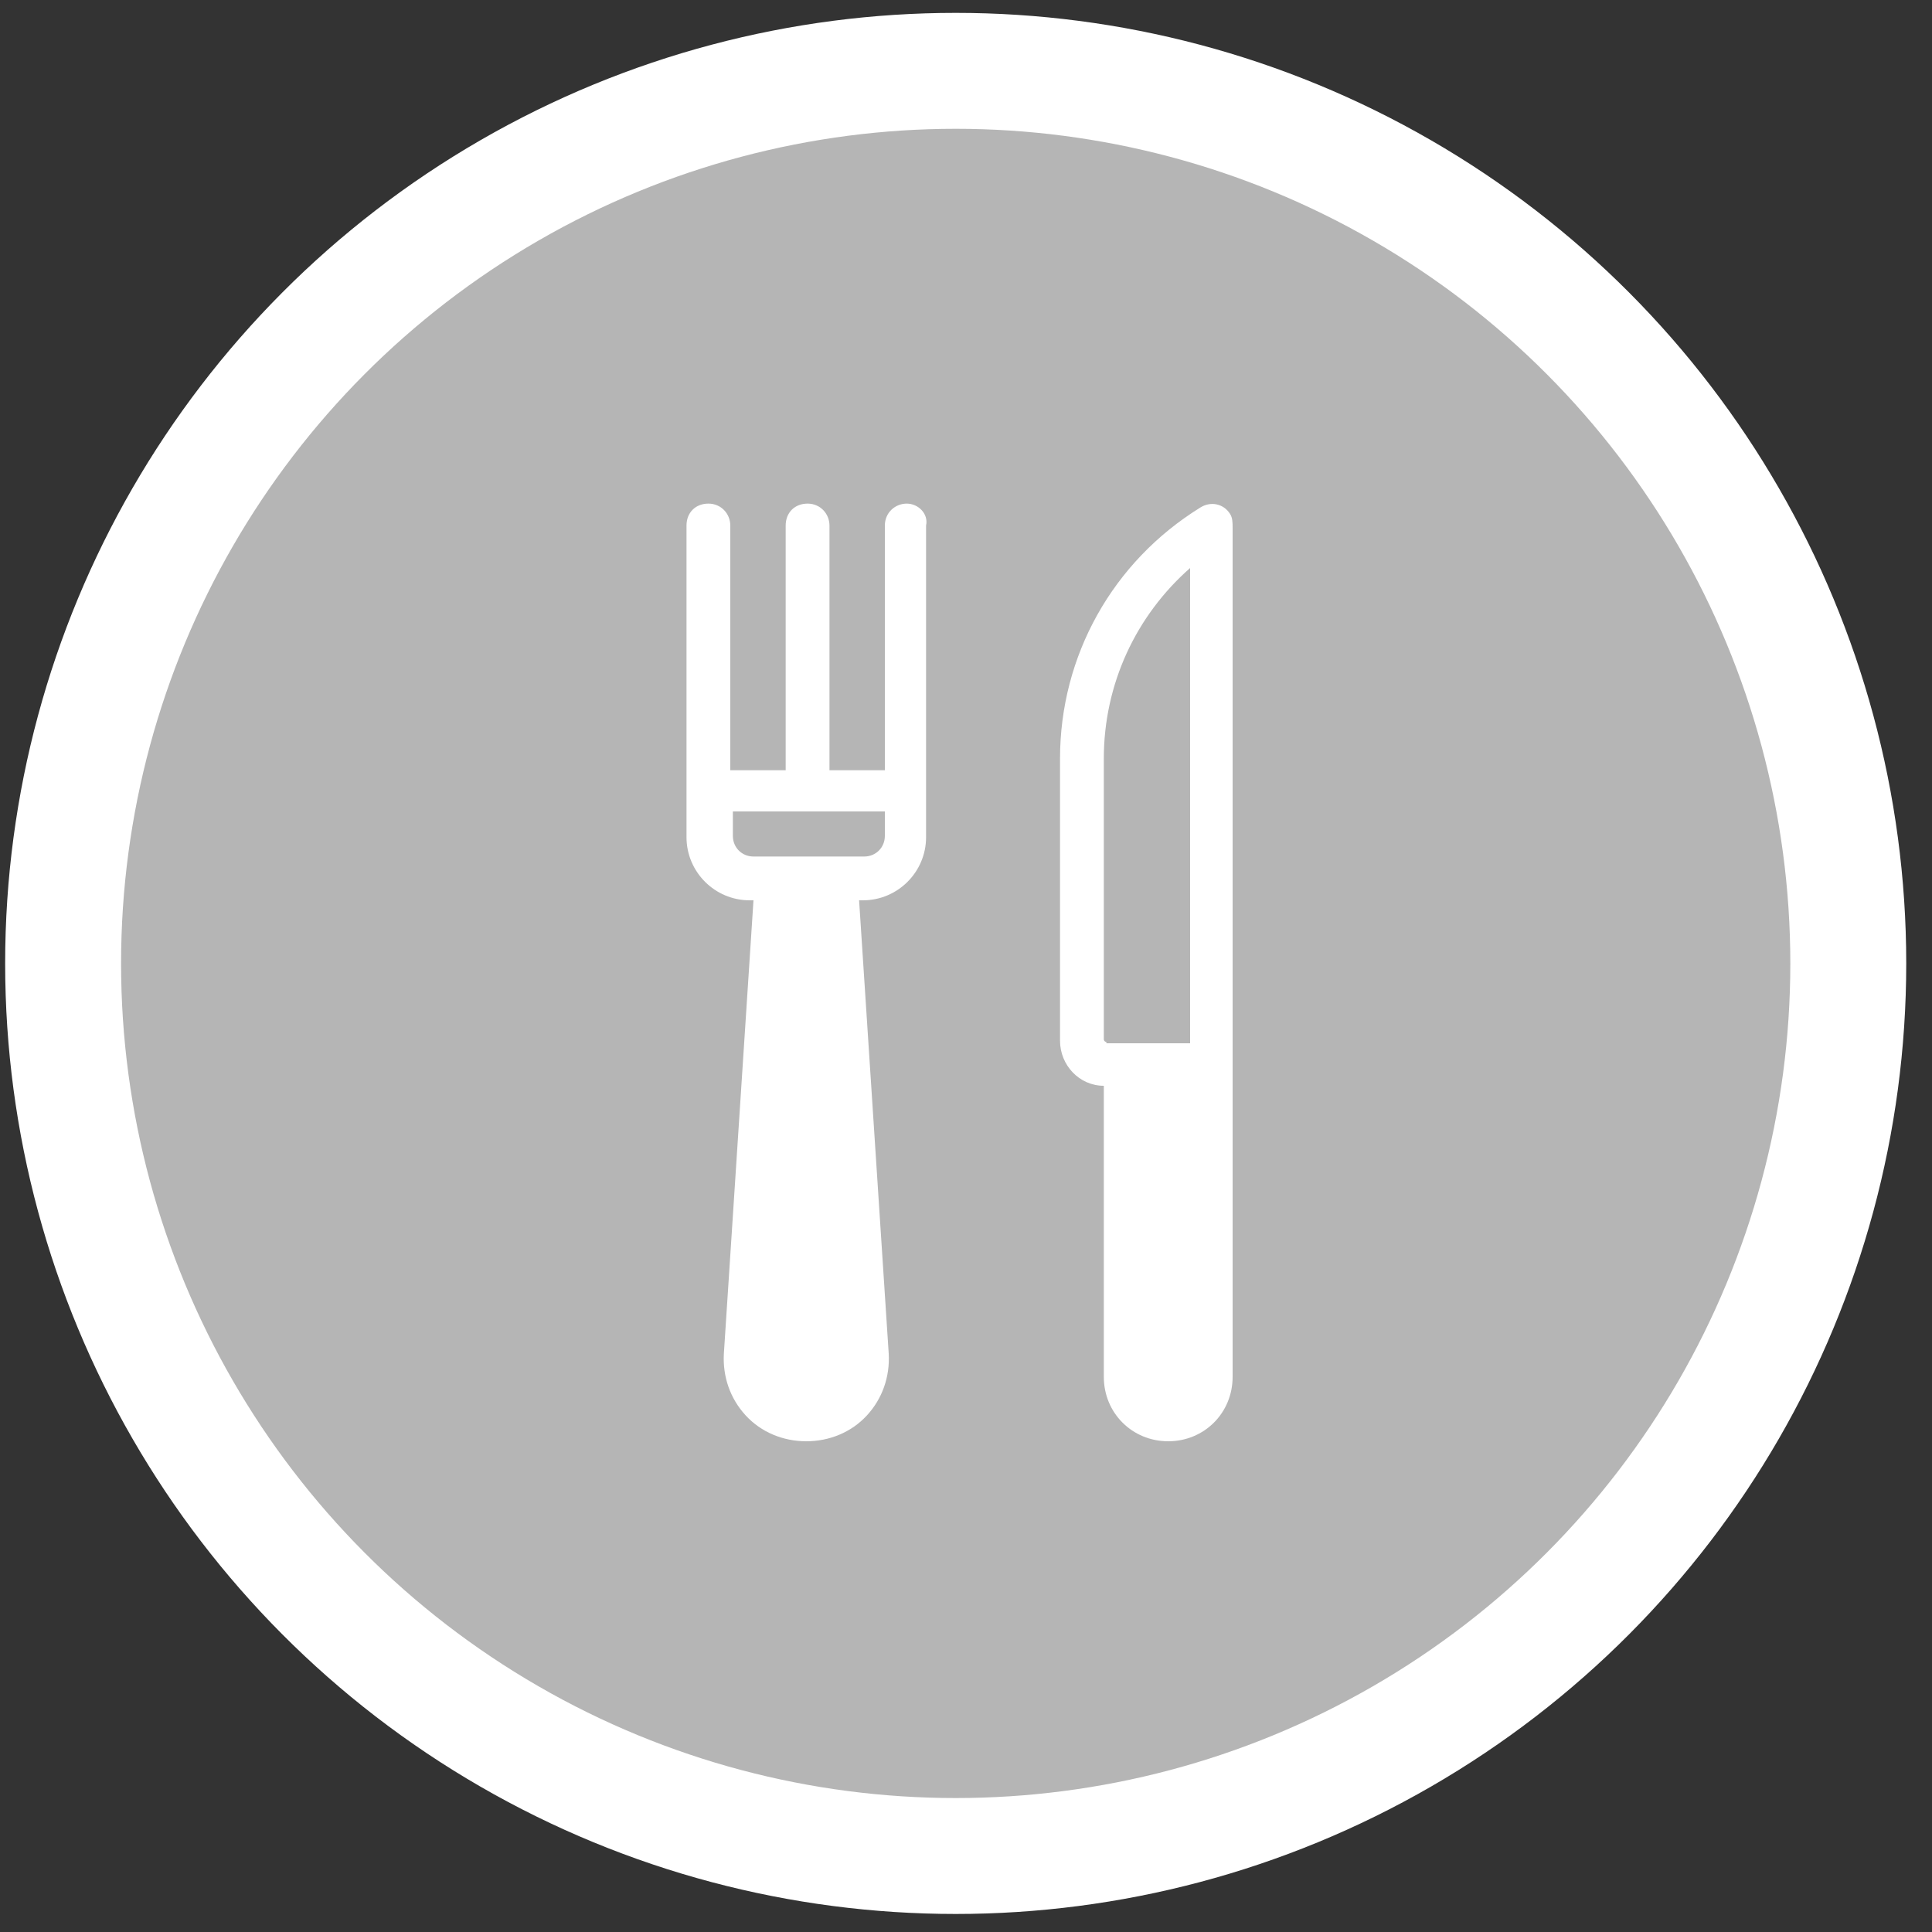 <?xml version="1.0" encoding="utf-8"?>
<!-- Generator: Adobe Illustrator 21.0.2, SVG Export Plug-In . SVG Version: 6.00 Build 0)  -->
<svg version="1.1" id="Calque_1" xmlns="http://www.w3.org/2000/svg" xmlns:xlink="http://www.w3.org/1999/xlink" x="0px" y="0px"
	 viewBox="0 0 150 150" style="enable-background:new 0 0 150 150;" xml:space="preserve">
<rect x="0" y="0" width="150" height="150" fill="#333333" stroke="none"/>
<style type="text/css">
	.st0{fill:#B5B5B5;stroke:#FFFFFF;stroke-width:9;stroke-miterlimit:10;}
	.st1{fill:#FFFFFF;}
</style>
<g>
	<circle class="st0" cx="74.2" cy="74.8" r="69.3"/>
</g>
<g>
	<g>
		<g>
			<path class="st1" d="M95.7,82.6V41l0,0c0-0.4,0-0.8-0.2-1.1c-0.5-0.8-1.5-1-2.3-0.5c-6.8,4.2-10.9,11.5-10.9,19.5c0,0,0,0,0,0
				v21.9c0,1.9,1.5,3.5,3.4,3.5v22.6c0,2.8,2.2,5,5,5s5-2.2,5-5L95.7,82.6C95.7,82.6,95.7,82.6,95.7,82.6z M85.9,80.9
				c-0.1,0-0.2-0.1-0.2-0.2V58.9c0,0,0,0,0,0c0-5.8,2.5-11.1,6.7-14.8v36.9H85.9z"/>
		</g>
	</g>
	<g>
		<g>
			<path class="st1" d="M70.4,39.1c-0.9,0-1.7,0.7-1.7,1.7v19h-4.3v-19c0-0.9-0.7-1.7-1.7-1.7s-1.7,0.7-1.7,1.7v19h-4.3v-19
				c0-0.9-0.7-1.7-1.7-1.7s-1.7,0.7-1.7,1.7v24.2c0,2.7,2.2,4.9,4.9,4.9h0.3l-2.3,35.2c-0.1,1.8,0.5,3.5,1.7,4.8
				c1.2,1.3,2.9,2,4.7,2c1.8,0,3.5-0.7,4.7-2c1.2-1.3,1.8-3,1.7-4.8l-2.3-35.2h0.3c2.7,0,4.9-2.2,4.9-4.9V40.8
				C72.1,39.9,71.3,39.1,70.4,39.1z M68.7,64.9c0,0.9-0.7,1.6-1.6,1.6h-6.6c0,0,0,0,0,0h-2c-0.9,0-1.6-0.7-1.6-1.6v-1.9h11.8V64.9z"
				/>
		</g>
	</g>
</g>
</svg>
